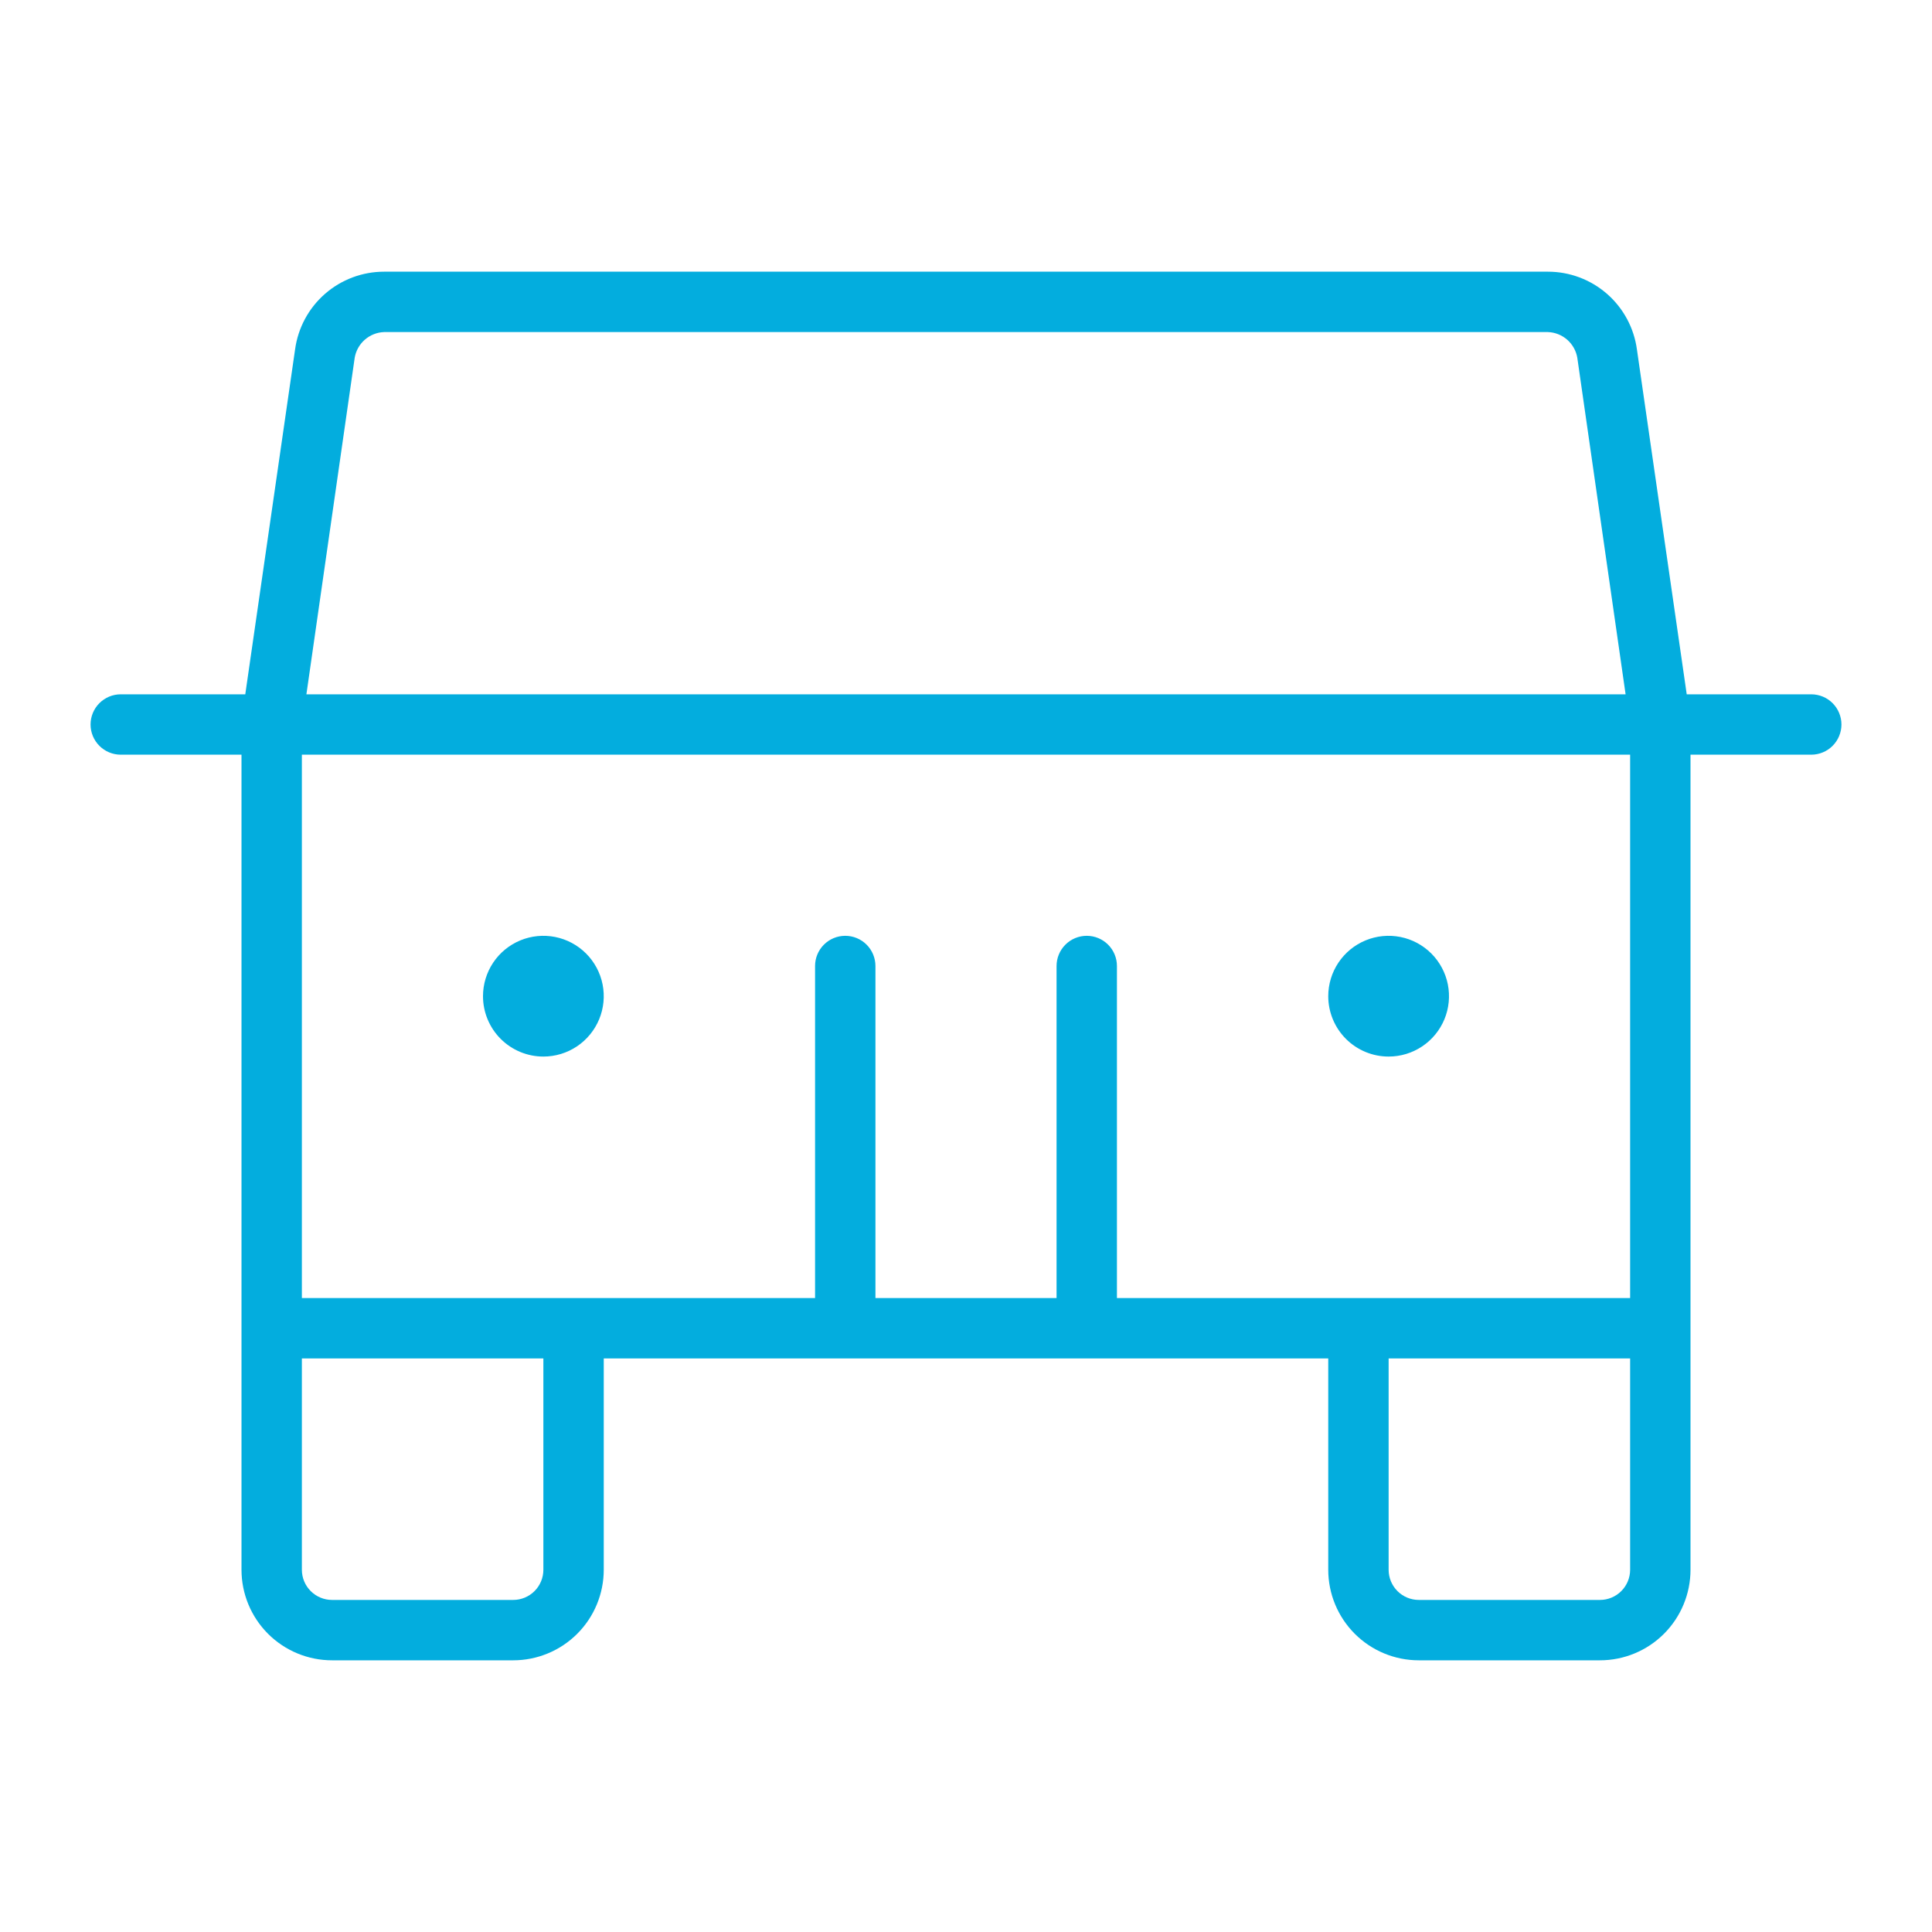 <?xml version="1.0" encoding="UTF-8"?> <svg xmlns="http://www.w3.org/2000/svg" width="392" height="392" viewBox="0 0 392 392" fill="none"> <path d="M367.5 140.875H342.234L332.128 70.897C331.535 66.526 329.377 62.519 326.054 59.619C322.732 56.719 318.47 55.122 314.059 55.125H77.941C73.53 55.122 69.268 56.719 65.946 59.619C62.623 62.519 60.465 66.526 59.872 70.897L49.766 140.875H24.5C22.875 140.875 21.318 141.52 20.169 142.669C19.02 143.818 18.375 145.376 18.375 147C18.375 148.624 19.02 150.182 20.169 151.331C21.318 152.48 22.875 153.125 24.5 153.125H49V318.5C49 323.373 50.936 328.047 54.382 331.493C57.828 334.939 62.502 336.875 67.375 336.875H104.125C108.998 336.875 113.672 334.939 117.118 331.493C120.564 328.047 122.5 323.373 122.5 318.5V275.625H269.5V318.5C269.5 323.373 271.436 328.047 274.882 331.493C278.328 334.939 283.002 336.875 287.875 336.875H324.625C329.498 336.875 334.172 334.939 337.618 331.493C341.064 328.047 343 323.373 343 318.5V153.125H367.5C369.124 153.125 370.682 152.48 371.831 151.331C372.98 150.182 373.625 148.624 373.625 147C373.625 145.376 372.98 143.818 371.831 142.669C370.682 141.52 369.124 140.875 367.5 140.875ZM71.969 72.581C72.214 71.159 72.942 69.865 74.03 68.917C75.117 67.969 76.499 67.424 77.941 67.375H314.059C315.501 67.424 316.883 67.969 317.97 68.917C319.058 69.865 319.786 71.159 320.031 72.581L329.831 140.875H62.169L71.969 72.581ZM110.25 318.5C110.25 320.124 109.605 321.682 108.456 322.831C107.307 323.98 105.749 324.625 104.125 324.625H67.375C65.751 324.625 64.193 323.98 63.044 322.831C61.895 321.682 61.25 320.124 61.25 318.5V275.625H110.25V318.5ZM324.625 324.625H287.875C286.251 324.625 284.693 323.98 283.544 322.831C282.395 321.682 281.75 320.124 281.75 318.5V275.625H330.75V318.5C330.75 320.124 330.105 321.682 328.956 322.831C327.807 323.98 326.249 324.625 324.625 324.625ZM330.75 263.375H226.625V196C226.625 194.376 225.98 192.818 224.831 191.669C223.682 190.52 222.124 189.875 220.5 189.875C218.876 189.875 217.318 190.52 216.169 191.669C215.02 192.818 214.375 194.376 214.375 196V263.375H177.625V196C177.625 194.376 176.98 192.818 175.831 191.669C174.682 190.52 173.124 189.875 171.5 189.875C169.876 189.875 168.318 190.52 167.169 191.669C166.02 192.818 165.375 194.376 165.375 196V263.375H61.25V153.125H330.75V263.375ZM98 202.125C98 199.702 98.719 197.334 100.064 195.319C101.411 193.305 103.324 191.735 105.562 190.807C107.801 189.88 110.264 189.638 112.64 190.11C115.016 190.583 117.199 191.75 118.912 193.463C120.625 195.176 121.792 197.359 122.265 199.735C122.737 202.111 122.495 204.574 121.568 206.813C120.64 209.051 119.07 210.964 117.056 212.311C115.041 213.657 112.673 214.375 110.25 214.375C107.001 214.375 103.885 213.084 101.588 210.787C99.291 208.49 98 205.374 98 202.125ZM269.5 202.125C269.5 199.702 270.218 197.334 271.564 195.319C272.911 193.305 274.824 191.735 277.062 190.807C279.301 189.88 281.764 189.638 284.14 190.11C286.516 190.583 288.699 191.75 290.412 193.463C292.125 195.176 293.292 197.359 293.765 199.735C294.237 202.111 293.995 204.574 293.068 206.813C292.14 209.051 290.57 210.964 288.556 212.311C286.541 213.657 284.173 214.375 281.75 214.375C278.501 214.375 275.385 213.084 273.088 210.787C270.791 208.49 269.5 205.374 269.5 202.125Z" fill="#03ADDE"></path> </svg> 